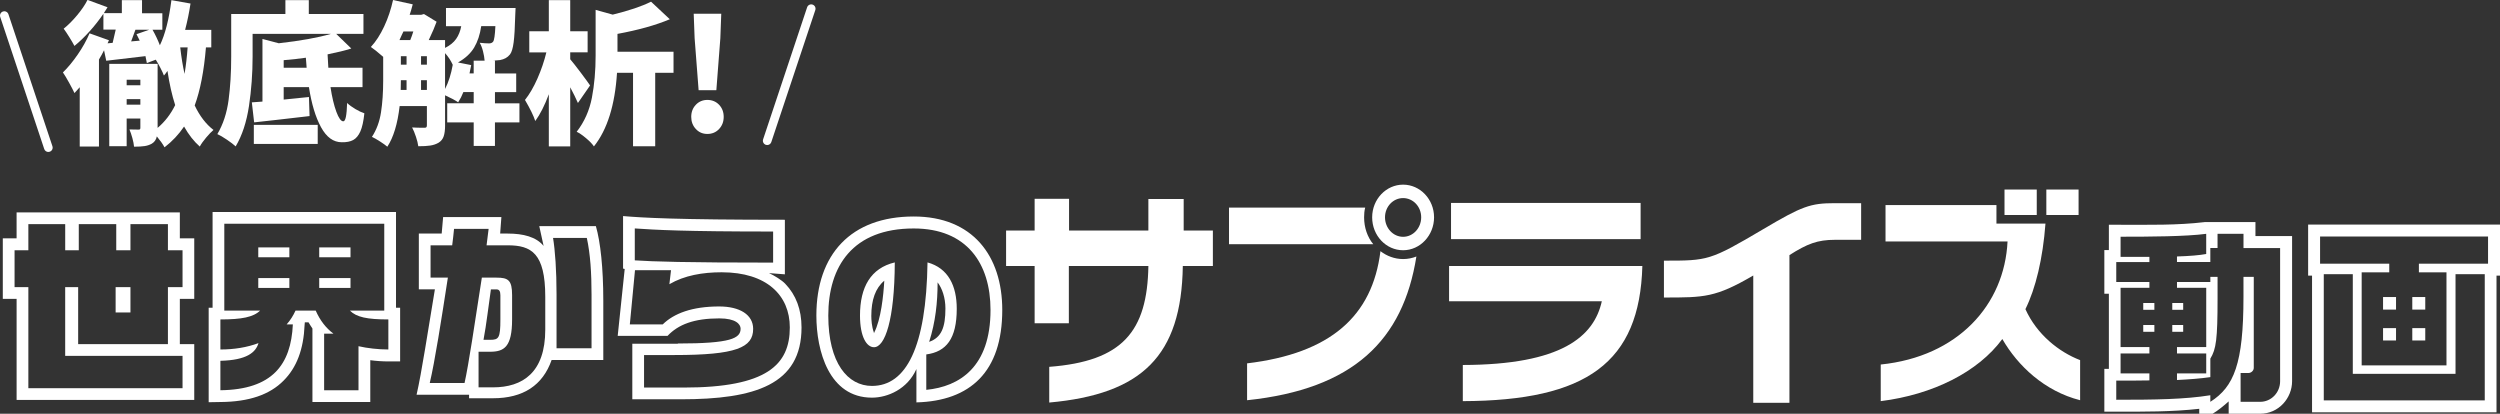 <?xml version="1.0" encoding="UTF-8"?><svg id="_レイヤー_1" xmlns="http://www.w3.org/2000/svg" width="1445.18" height="239.18" viewBox="0 0 1445.18 239.18"><rect x="0" y="0" width="1445.18" height="239.18" fill="#333333" stroke="none"/><defs><style>.cls-1{fill:#fff;stroke-width:0px;}</style></defs><path class="cls-1" d="M119.05,27.41c-1.13,13.65-3.29,24.83-6.5,33.55,2.91,6.11,6.53,10.83,10.86,14.15-1.25,1.07-2.67,2.55-4.27,4.45-1.6,1.9-2.82,3.62-3.65,5.16-3.38-2.97-6.41-6.82-9.08-11.57-3.09,4.57-6.85,8.57-11.3,12.01-.95-1.78-2.43-3.89-4.45-6.32-.36,1.84-1.31,3.23-2.85,4.18-1.25.71-2.64,1.19-4.18,1.42-1.54.24-3.59.36-6.14.36-.12-1.42-.44-3.1-.98-5.03-.53-1.93-1.1-3.58-1.69-4.94,1.42.06,3.17.09,5.25.09.41,0,.7-.07.85-.22.15-.15.22-.43.22-.85v-5.34h-7.92v16.02h-10.06v-47.62h27.95v37.02c4.21-3.56,7.59-7.95,10.15-13.17-1.84-5.7-3.32-12.28-4.45-19.76-.95,1.37-1.63,2.26-2.05,2.67-.42-1.13-1.08-2.58-2-4.36-.92-1.78-1.82-3.38-2.71-4.81l-5.16,1.96c-.24-1.36-.5-2.7-.8-4.01l-22.69,2.67-1.25-6.05c-.89,1.78-1.87,3.56-2.94,5.34v50.29h-11.12v-34.27c-.3.36-1.31,1.48-3.03,3.38-.65-1.42-1.69-3.43-3.12-6.01s-2.61-4.55-3.56-5.92c2.97-2.91,5.84-6.39,8.63-10.46,2.79-4.06,5.04-8.11,6.76-12.15l11.21,4-.8,1.78,2.94-.27c.36-1.3.95-3.86,1.78-7.65h-7.12v-9.17c-2.37,3.5-5.03,6.88-7.97,10.15-2.94,3.26-5.86,6.08-8.77,8.45-.71-1.36-1.71-3.07-2.98-5.12-1.28-2.05-2.36-3.66-3.25-4.85,2.61-2.08,5.22-4.69,7.83-7.83,2.61-3.14,4.6-6.08,5.96-8.81l11.57,4.27-2.14,3.38h10.41V.09h11.66v7.57h11.75v9.52h-5.7c1.6,2.79,3.03,5.78,4.27,8.99,3.03-6.23,5.25-14.92,6.67-26.08l11.04,1.96c-.77,5.1-1.81,10.18-3.12,15.22h15.13v10.15h-3.11ZM81.14,46.1h-7.92v3.2h7.92v-3.2ZM73.22,60.52h7.92v-3.2h-7.92v3.2ZM80.78,23.5l-1.87-3.74,7.39-2.58h-8.01l-2.49,6.76,4.98-.44ZM104.19,27.41c.65,5.7,1.48,10.8,2.49,15.31.83-4.98,1.42-10.09,1.78-15.31h-4.27Z"/><path class="cls-1" d="M191.05,50.37c.89,5.82,2.02,10.56,3.38,14.24,1.36,3.68,2.7,5.52,4.01,5.52.65,0,1.16-.86,1.51-2.58.36-1.72.59-4.39.71-8.01,1.25,1.19,2.82,2.34,4.72,3.47,1.9,1.13,3.65,1.96,5.25,2.49-.48,4.57-1.25,8.06-2.31,10.46-1.07,2.4-2.45,4.06-4.14,4.98-1.69.92-3.9,1.35-6.63,1.29-4.81,0-8.8-2.89-11.97-8.68-3.17-5.79-5.5-13.51-6.99-23.19h-14.6v7.21c3.92-.36,8.78-.86,14.6-1.51l.36,11.04c-1.48.18-7.89.92-19.22,2.22-2.2.24-6.47.71-12.82,1.42l-1.33-11.57,6.14-.44V22.52l9.43,2.49c12.58-1.42,22.64-3.23,30.17-5.43h-45.3v13.26c0,9.67-.7,19.15-2.09,28.44-1.4,9.29-3.96,17.07-7.7,23.36-1.13-1.07-2.8-2.36-5.03-3.87-2.23-1.51-4.08-2.6-5.56-3.25,3.32-5.58,5.49-12.15,6.5-19.71,1.01-7.56,1.51-15.89,1.51-24.96V8.1h31.33V.09h13.53v8.01h31.59v11.48h-15.75l8.72,8.46c-3.56,1.13-8.13,2.26-13.71,3.38.06,1.72.21,4.3.44,7.74h19.76v11.21h-18.51ZM146.73,83.22v-11.04h36.93v11.04h-36.93ZM177.26,39.16l-.45-5.79c-3.68.53-7.95,1.01-12.82,1.42v4.36h13.26Z"/><path class="cls-1" d="M300.26,70.75h-14.15v13.62h-12.28v-13.62h-15.31v-11.04h15.31v-6.5h-5.96c-.83,2.14-1.84,4.12-3.03,5.96-1.42-1.07-3.95-2.43-7.56-4.09v17.62c0,2.49-.27,4.52-.8,6.1s-1.51,2.8-2.94,3.69c-1.42.83-3.03,1.38-4.81,1.65-1.78.27-4.09.4-6.94.4-.18-1.48-.62-3.29-1.33-5.43-.71-2.14-1.45-3.95-2.23-5.43,1.96.12,4.36.18,7.21.18.47,0,.81-.1,1.02-.31.21-.21.31-.58.31-1.11v-11.12h-15.75c-1.19,10.27-3.56,18.1-7.12,23.5-.95-.83-2.37-1.86-4.27-3.07-1.9-1.22-3.44-2.09-4.63-2.62,2.67-4.09,4.42-8.84,5.25-14.24.83-5.4,1.25-11.48,1.25-18.24v-13.79c-3.2-2.79-5.58-4.69-7.12-5.7,2.91-3.14,5.47-7.1,7.7-11.88,2.23-4.78,3.93-9.86,5.12-15.26l11.39,2.49c-.71,2.73-1.31,4.75-1.78,6.05h6.67l1.6-.44,7.3,4.45c-.95,2.67-2.46,6.2-4.54,10.59h9.43v4.54c2.85-1.42,4.98-3.16,6.41-5.21s2.4-4.49,2.94-7.34h-8.81V4.63h40.23l-.18,3.92c-.18,7.18-.49,12.48-.93,15.89-.45,3.41-1.14,5.74-2.09,6.99-.77.95-1.62,1.68-2.54,2.18-.92.5-2,.88-3.25,1.11-.77.12-2.17.24-4.18.36h1.25v7.39h12.28v10.77h-12.28v6.5h14.15v11.04ZM233.24,18.16l-.98,2.05-1.33,2.94h6.23c.59-1.42,1.19-3.08,1.78-4.98h-5.7ZM231.73,46.73c0,2.31-.03,4.06-.09,5.25h3.38v-5.61h-3.29v.36ZM231.73,32.48v4.9h3.29v-4.9h-3.29ZM243.39,32.48v4.9h3.38v-4.9h-3.38ZM243.39,51.98h3.38v-5.61h-3.38v5.61ZM257.27,51.44c2.02-3.92,3.5-8.57,4.45-13.97-1.13-2.49-2.61-4.75-4.45-6.76v20.74ZM273.82,42.45v-7.39h6.32c-.12-1.66-.43-3.47-.93-5.43-.5-1.96-1.14-3.59-1.91-4.9,2.14.24,3.94.36,5.43.36,1.01,0,1.78-.33,2.31-.98.65-.83,1.1-3.83,1.33-8.99h-8.19c-.71,4.87-2.08,8.99-4.09,12.37-2.02,3.38-5.13,6.26-9.35,8.63l7.65,1.51c-.18,1.07-.5,2.67-.98,4.81h2.4Z"/><path class="cls-1" d="M334.08,59.54c-1.19-2.73-2.67-5.75-4.45-9.08v34.18h-12.37v-30.17c-2.37,6.41-4.98,11.57-7.83,15.49-1.01-3.08-3-7.15-5.96-12.19,2.61-3.26,5.01-7.39,7.21-12.37,2.19-4.98,3.92-10.03,5.16-15.13h-9.88v-12.19h11.3V.09h12.37v17.98h10.06v12.19h-10.06v4c1.48,1.72,3.56,4.36,6.23,7.92s4.42,5.96,5.25,7.21l-7.03,10.15ZM389.35,42.1h-10.59v42.45h-12.82v-42.45h-9.26c-1.19,18.69-5.64,32.87-13.35,42.54-.89-1.37-2.39-2.94-4.5-4.72-2.11-1.78-3.93-3.03-5.47-3.74,4.45-5.75,7.39-12.34,8.81-19.76,1.42-7.42,2.14-15.52,2.14-24.3V5.7l9.88,2.76c9.43-2.31,16.82-4.81,22.16-7.48l10.86,10.15c-8.19,3.44-18.28,6.26-30.26,8.46v10.32h32.4v12.19Z"/><path class="cls-1" d="M402.25,74.58c-1.78-1.9-2.67-4.24-2.67-7.03s.89-5.12,2.67-6.99c1.78-1.87,4-2.8,6.67-2.8s4.98.93,6.76,2.8c1.78,1.87,2.67,4.2,2.67,6.99s-.89,5.13-2.67,7.03c-1.78,1.9-4.04,2.85-6.76,2.85s-4.9-.95-6.67-2.85ZM403.85,52.15l-2.31-30.08-.53-14.15h15.93l-.53,14.15-2.31,30.08h-10.24Z"/><path class="cls-1" d="M9.6,231.18v-58.43H1.62v-34.99h7.97v-14.99h94.37v14.99h8.33v34.99h-8.33v26.18h8.33v32.25H9.6ZM37.68,205.72v-39.75h7.5v32.96h51.89v-32.96h8.45v-21.3h-8.45v-15.11h-21.66v15.11h-8.21v-15.11h-21.66v15.11h-7.85v-15.11h-21.3v15.11h-7.97v21.3h7.97v58.43h89.13v-18.68H37.68ZM66.84,165.97h8.57v14.64h-8.57v-14.64Z"/><path class="cls-1" d="M231.3,177.87v31.06h-6.78c-3.33,0-7.02-.24-10.47-.71v24.16h-33.44v-42.48c-.83-1.19-1.55-2.38-2.26-3.57h-2.14l-.12,1.43c-.6,14.28-4.64,24.75-12.14,32.25-8.09,8.21-20.11,12.26-36.42,12.38l-6.9.12v-54.62h2.26v-55.34h106.03v55.34h2.38ZM222.13,179.54v-50.22h-92.47v50.22h20.71c-3.93,3.81-10.71,5.12-22.97,5.12v17.37c7.85,0,15.35-1.19,22.02-3.69-1.55,5.35-6.78,9.88-22.02,10.23v17.02c29.99-.36,40.82-14.76,41.89-38.08h-3.57c2.14-2.38,3.81-5.12,5.12-7.97h11.66c2.5,5.71,5.95,10.12,10.23,13.33h-5.36v32.73h19.87v-25.47c5.12,1.19,11.54,1.9,17.26,1.9v-17.37c-12.26,0-18.45-1.31-22.25-5.12h19.87ZM149.3,143h17.97v5.71h-17.97v-5.71ZM149.3,160.73h17.97v5.71h-17.97v-5.71ZM184.53,143h18.09v5.71h-18.09v-5.71ZM184.53,160.73h18.09v5.71h-18.09v-5.71Z"/><path class="cls-1" d="M348.75,201.31v6.78h-29.87c-5.12,14.64-16.42,22.13-33.92,22.13h-13.8v-2.02h-30.35c2.98-12.97,6.66-37.49,10.59-60.93h-9.28v-32.25h13.21l.83-9.52h33.68l-.71,9.52h4.4c8.93,0,16.42,1.9,20.71,7.14l-2.5-11.42h32.73c2.62,9.04,4.28,24.16,4.28,42.96v27.61ZM281.27,141.81c.36-3.21.83-6.43,1.19-9.52h-19.99c-.36,3.09-.59,6.31-1.07,9.52h-12.5v18.68h10c-3.81,24.75-7.5,48.32-10.47,60.93h20.11c2.38-10.59,5.95-34.75,10-60.93h8.45c6.78,0,9.04,1.43,9.04,10.12v14.04c0,15.95-4.64,18.68-12.73,18.68h-6.66v20.59h8.33c17.14,0,30.23-8.57,30.23-33.32v-19.04c0-25.23-8.09-29.75-21.66-29.75h-12.26ZM289.25,170.61c0-2.14-.6-3.33-2.26-3.33h-3.21c-1.43,9.64-2.5,19.75-4.28,29.16h3.81c5,0,5.95-.95,5.95-11.78v-14.04ZM341.96,170.73c0-13.09-.71-23.92-2.74-33.2h-19.52c1.19,7.26,2.02,18.68,2.02,32.73v31.06h20.23v-30.58Z"/><path class="cls-1" d="M453.94,164.06c6.19,6.43,9.4,14.88,9.4,25.23,0,33.08-26.9,41.53-69.74,41.53h-28.08v-32.13h26.3v-.12c30.58,0,36.3-2.97,36.3-8.57,0-2.62-2.86-5.95-12.26-5.95-14.76,0-23.8,3.57-29.99,10.12h-28.8l4.05-38.68-.95-.24v-30.35c11.07.95,30.35,2.14,93.54,2.14v31.54l-9.16-.71c3.09,1.43,7.38,4.05,9.4,6.19ZM386.95,164.3l.95-8.09h-20.83l-2.98,31.3h19.04c6.43-6.31,16.9-10.35,32.61-10.35,11.9,0,19.64,4.76,19.64,12.97,0,10.83-9.88,15.11-45.46,15.11h-17.61v18.8h22.97c48.08,0,61.29-13.21,61.29-34.75,0-18.56-13.33-31.89-39.39-31.89-10.95,0-21.54,1.79-30.23,6.9ZM366.95,132.05v18.45c10.47.71,29.39,1.31,79.97,1.31v-17.97c-51.77,0-67.71-.95-79.97-1.79Z"/><path class="cls-1" d="M529.75,232.61v-19.28c-5.12,11.54-16.54,16.54-25.7,16.54-24.87,0-32.13-27.13-32.13-47.48,0-35.34,19.99-57.24,56.29-57.24,34.04,0,51.17,22.73,51.17,54.03,0,35.82-18.57,52.6-49.62,53.43ZM478.81,182.39c0,27.61,11.31,40.7,25.23,40.7,19.75,0,31.42-22.25,32.13-71.4,12.02,3.33,16.9,13.57,16.9,26.78,0,17.37-6.07,24.87-17.61,26.42v20.47c19.28-1.9,37.13-13.21,37.13-46.17,0-26.89-13.69-47.12-44.39-47.12-35.34,0-49.39,21.9-49.39,50.34ZM497.14,182.39c0-16.42,6.19-27.37,20.11-30.7-.12,33.44-5.71,49.03-12.02,49.03-4.17,0-8.09-5.83-8.09-18.33ZM505.35,192.27c3.93-7.62,5.36-21.54,5.83-29.99-5.12,4.28-7.5,11.07-7.5,20.35,0,2.14.24,6.19,1.43,9.4,0,.12.12.36.12.59.12-.12.12-.24.12-.36ZM537.12,197.62c7.14-2.5,9.4-8.45,9.4-19.28,0-6.31-1.9-11.66-4.52-15.11,0,11.42-1.19,22.85-4.88,34.39Z"/><path class="cls-1" d="M617.87,153.77v33.1h-19.78v-33.1h-16.5v-20.5h16.5v-18.36h19.9v18.36h45.85v-18.22h20.41v18.22h16.88v20.5h-17.38c-.76,52.13-23.81,74.1-77.21,78.93v-20.64c42.32-3.22,56.68-20.37,57.31-58.29h-45.98Z"/><path class="cls-1" d="M710.45,120h78.73c-.5,1.88-.63,3.75-.63,5.63,0,5.9,1.89,11.39,5.29,15.54h-83.39v-21.17ZM720.91,210.05c48.12-5.76,72.43-27.2,77.09-64.86,3.65,2.81,8.19,4.56,13.1,4.56,2.77,0,5.29-.54,7.68-1.47-7.68,48.38-36.4,76.65-97.87,83.08v-21.31ZM793.21,125.63c0-10.45,8.06-18.89,17.89-18.89s17.89,8.44,17.89,18.89-8.06,19.03-17.89,19.03-17.89-8.44-17.89-19.03ZM821.55,125.63c0-6.17-4.66-11.12-10.46-11.12s-10.46,4.96-10.46,11.12,4.66,11.26,10.46,11.26,10.46-5.09,10.46-11.26Z"/><path class="cls-1" d="M949.4,153.77c-1.51,55.88-32.25,77.86-103.79,78.12v-20.9c57.19-.13,75.83-16.48,80.36-36.85h-88.3v-20.37h111.73ZM948.39,138.23h-109.59v-20.91h109.59v20.91Z"/><path class="cls-1" d="M1060.75,138.63c-10.08,0-16,2.28-26.33,8.84v85.36h-20.91v-73.57c-21.79,12.73-28.22,12.73-51.64,12.73v-21.31c25.57,0,26.58,0,57.44-18.22,22.42-13.27,27.21-15.01,41.32-15.01h15.24v21.17h-15.12Z"/><path class="cls-1" d="M1154.09,118.53v10.72h28.34c-1.51,20.23-5.67,37.52-11.59,49.45,6.55,14.61,19.4,24.79,31.62,29.48v23.18c-20.53-5.23-36.02-19.83-44.97-35.38-13.98,19.03-40.18,32.16-70.29,35.91v-21.17c44.72-4.56,71.55-34.57,73.31-71.15h-70.54v-21.04h64.11ZM1177.39,124.29h-18.64v-14.74h18.64v14.74ZM1201.57,124.29h-18.64v-14.74h18.64v14.74Z"/><path class="cls-1" d="M1271.32,239.18v-2.86c-15.83,1.78-32.25,1.67-47.96,1.67h-6.9v-24.75h2.62v-43.44h-2.62v-25.23h2.62v-14.64h6.78c16.07,0,32.73.36,48.67-1.55h29.28v8.09h21.18v83.9c0,9.76-7.74,18.8-18.45,18.8h-18.21v-7.14c-2.74,2.5-6.43,5.47-9.28,7.14h-7.74ZM1296.9,143.38v-8.21h-15v8.21h-4.17v8.09h-19.28v-3.21c7.5-.24,12.97-.71,16.9-1.43v-11.66c-11.66,1.55-32.49,1.67-49.5,1.67v11.66h16.66v2.98h-19.16v11.54h19.16v3.33h-16.66v34.27h16.66v3.69h-16.66v11.54h16.66v4.05c-5.83.12-12.26.12-19.16.12v11.07c22.25,0,39.75-.24,54.38-2.62v3.81c13.69-8.69,19.16-22.02,19.16-60.69v-11.54h5.95v52.6c0,1.67-1.55,2.97-3.09,2.97h-4.52v16.66h11.3c6.43,0,11.54-5.35,11.54-11.9v-77h-21.18ZM1238.95,175.16h6.43v3.93h-6.43v-3.93ZM1238.95,187.89h6.43v3.93h-6.43v-3.93ZM1255.73,175.16h6.31v3.93h-6.31v-3.93ZM1255.73,187.89h6.31v3.93h-6.31v-3.93ZM1277.74,207.29v10.71c-5.71.83-12.14,1.31-19.28,1.67v-3.81h16.9v-11.54h-16.9v-3.69h16.9v-34.27h-16.9v-3.33h19.28v-2.97h4.17v12.26c0,23.92-.83,29.51-4.17,34.99Z"/><path class="cls-1" d="M1336.53,238.35v-79.02h-2.26v-29.51h110.91v29.51h-2.02v79.02h-106.63ZM1341.17,136.72v15.71h39.99v5h-15.95v53.79h49.03v-53.79h-15.95v-5h39.98v-15.71h-97.11ZM1419.47,158.5v57.6h-59.38v-57.6h-16.78v72.95h93.06v-72.95h-16.9ZM1377.58,171.71h7.5v7.26h-7.5v-7.26ZM1377.58,189.68h7.5v7.14h-7.5v-7.14ZM1394.48,171.71h7.5v7.26h-7.5v-7.26ZM1394.48,189.68h7.5v7.14h-7.5v-7.14Z"/><path class="cls-1" d="M443.5,83.85c-.26,0-.53-.04-.79-.13-1.31-.44-2.02-1.85-1.58-3.16l25.44-76.32c.44-1.31,1.85-2.02,3.16-1.58,1.31.44,2.02,1.85,1.58,3.16l-25.44,76.32c-.35,1.05-1.33,1.71-2.37,1.71Z"/><path class="cls-1" d="M27.94,87.85c-1.05,0-2.02-.66-2.37-1.71L.13,9.81c-.44-1.31.27-2.73,1.58-3.16,1.31-.44,2.73.27,3.16,1.58l25.44,76.32c.44,1.31-.27,2.73-1.58,3.16-.26.09-.53.13-.79.13Z"/></svg>